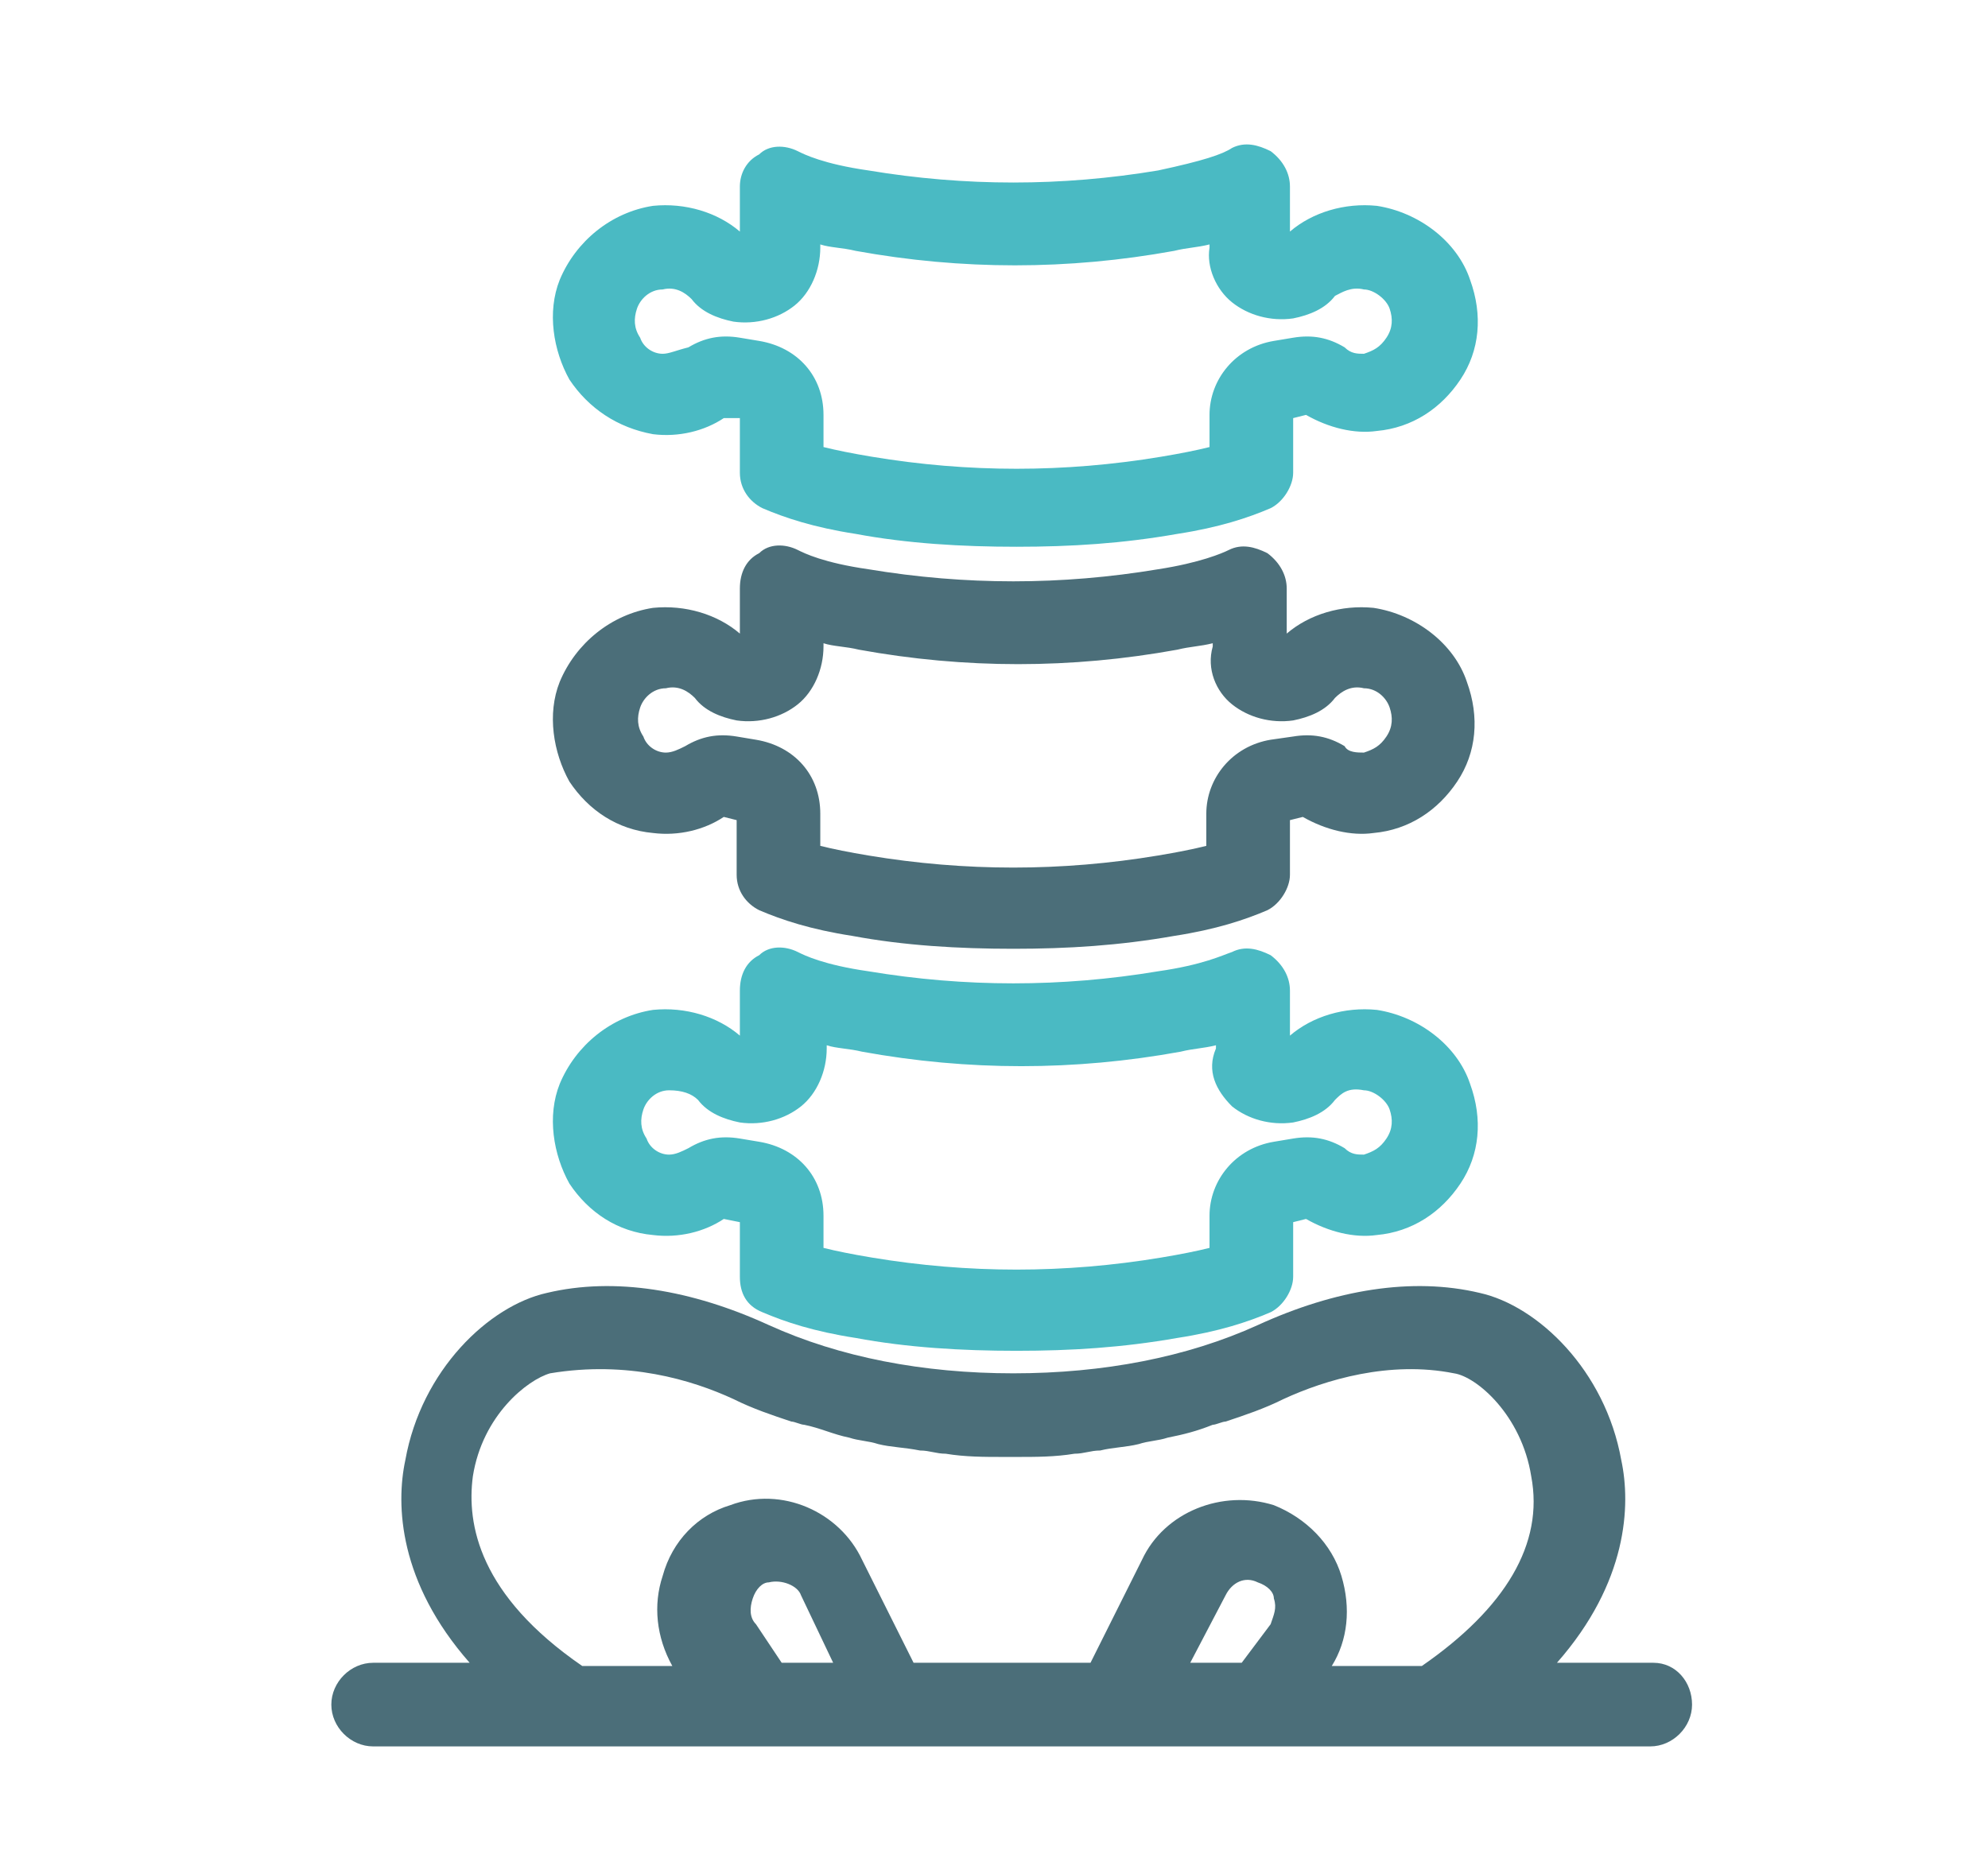 <?xml version="1.0" encoding="utf-8"?>
<!-- Generator: Adobe Illustrator 25.0.0, SVG Export Plug-In . SVG Version: 6.00 Build 0)  -->
<svg version="1.1" id="Livello_1" xmlns="http://www.w3.org/2000/svg" xmlns:xlink="http://www.w3.org/1999/xlink" x="0px" y="0px"
	 viewBox="0 0 61.8 57.9" style="enable-background:new 0 0 61.8 57.9;" xml:space="preserve">
<style type="text/css">
	.st0{fill:#4ABAC3;}
	.st1{fill:#4B6E79;}
</style>
<g>
	<path class="st0" d="M23.7,40.8c0.7,0.3,1.6,0.6,2.9,0.8c1.6,0.3,3.3,0.4,5,0.4c1.7,0,3.3-0.1,5-0.4c1.3-0.2,2.2-0.5,2.9-0.8
		c0.4-0.2,0.7-0.7,0.7-1.1V38l0.4-0.1c0.7,0.4,1.5,0.6,2.2,0.5c1.1-0.1,2-0.7,2.6-1.6s0.7-2,0.3-3.1c-0.4-1.2-1.6-2.1-2.9-2.3
		c-1-0.1-2,0.2-2.7,0.8v-1.4c0-0.4-0.2-0.8-0.6-1.1c-0.4-0.2-0.8-0.3-1.2-0.1C38,29.7,37.4,30,36,30.2c-3,0.5-6,0.5-9,0
		c-1.4-0.2-2-0.5-2.2-0.6c-0.4-0.2-0.9-0.2-1.2,0.1c-0.4,0.2-0.6,0.6-0.6,1.1v1.4c-0.7-0.6-1.7-0.9-2.7-0.8
		c-1.3,0.2-2.4,1.1-2.9,2.3c-0.4,1-0.2,2.2,0.3,3.1c0.6,0.9,1.5,1.5,2.6,1.6c0.8,0.1,1.6-0.1,2.2-0.5L23,38v1.7
		C23,40.2,23.2,40.6,23.7,40.8z M38.3,34.4c0.5,0.4,1.2,0.6,1.9,0.5c0.5-0.1,1-0.3,1.3-0.7c0.2-0.2,0.4-0.4,0.9-0.3
		c0.3,0,0.7,0.3,0.8,0.6c0.1,0.3,0.1,0.6-0.1,0.9c-0.2,0.3-0.4,0.4-0.7,0.5c-0.2,0-0.4,0-0.6-0.2c-0.5-0.3-1-0.4-1.6-0.3l-0.6,0.1
		c-1.2,0.2-2,1.2-2,2.3v1c-0.4,0.1-0.9,0.2-1.5,0.3c-3,0.5-6,0.5-9,0c-0.6-0.1-1.1-0.2-1.5-0.3v-1c0-1.2-0.8-2.1-2-2.3l-0.6-0.1
		c-0.6-0.1-1.1,0-1.6,0.3c-0.2,0.1-0.4,0.2-0.6,0.2c-0.3,0-0.6-0.2-0.7-0.5c-0.2-0.3-0.2-0.6-0.1-0.9c0.1-0.3,0.4-0.6,0.8-0.6
		c0.4,0,0.7,0.1,0.9,0.3c0.3,0.4,0.8,0.6,1.3,0.7c0.7,0.1,1.4-0.1,1.9-0.5s0.8-1.1,0.8-1.8v-0.1c0.3,0.1,0.7,0.1,1.1,0.2
		c3.3,0.6,6.6,0.6,9.9,0c0.4-0.1,0.7-0.1,1.1-0.2v0.1C37.5,33.3,37.8,33.9,38.3,34.4z"/>
	<path class="st1" d="M20.3,25.9c0.8,0.1,1.6-0.1,2.2-0.5l0.4,0.1v1.7c0,0.5,0.3,0.9,0.7,1.1c0.7,0.3,1.6,0.6,2.9,0.8
		c1.6,0.3,3.3,0.4,5,0.4c1.7,0,3.3-0.1,5-0.4c1.3-0.2,2.2-0.5,2.9-0.8c0.4-0.2,0.7-0.7,0.7-1.1v-1.7l0.4-0.1
		c0.7,0.4,1.5,0.6,2.2,0.5c1.1-0.1,2-0.7,2.6-1.6c0.6-0.9,0.7-2,0.3-3.1c-0.4-1.2-1.6-2.1-2.9-2.3c-1-0.1-2,0.2-2.7,0.8v-1.4
		c0-0.4-0.2-0.8-0.6-1.1c-0.4-0.2-0.8-0.3-1.2-0.1c-0.2,0.1-0.9,0.4-2.2,0.6c-3,0.5-6,0.5-9,0c-1.4-0.2-2-0.5-2.2-0.6
		c-0.4-0.2-0.9-0.2-1.2,0.1c-0.4,0.2-0.6,0.6-0.6,1.1v1.4c-0.7-0.6-1.7-0.9-2.7-0.8c-1.3,0.2-2.4,1.1-2.9,2.3
		c-0.4,1-0.2,2.2,0.3,3.1C18.3,25.2,19.2,25.8,20.3,25.9z M38.3,21.9c0.5,0.4,1.2,0.6,1.9,0.5c0.5-0.1,1-0.3,1.3-0.7
		c0.2-0.2,0.5-0.4,0.9-0.3c0.4,0,0.7,0.3,0.8,0.6c0.1,0.3,0.1,0.6-0.1,0.9c-0.2,0.3-0.4,0.4-0.7,0.5c-0.2,0-0.5,0-0.6-0.2
		c-0.5-0.3-1-0.4-1.6-0.3L39.5,23c-1.2,0.2-2,1.2-2,2.3v1c-0.4,0.1-0.9,0.2-1.5,0.3c-3,0.5-6,0.5-9,0c-0.6-0.1-1.1-0.2-1.5-0.3v-1
		c0-1.2-0.8-2.1-2-2.3l-0.6-0.1c-0.6-0.1-1.1,0-1.6,0.3c-0.2,0.1-0.4,0.2-0.6,0.2c-0.3,0-0.6-0.2-0.7-0.5c-0.2-0.3-0.2-0.6-0.1-0.9
		c0.1-0.3,0.4-0.6,0.8-0.6c0.4-0.1,0.7,0.1,0.9,0.3c0.3,0.4,0.8,0.6,1.3,0.7c0.7,0.1,1.4-0.1,1.9-0.5c0.5-0.4,0.8-1.1,0.8-1.8V20
		c0.3,0.1,0.7,0.1,1.1,0.2c3.3,0.6,6.6,0.6,9.9,0c0.4-0.1,0.7-0.1,1.1-0.2v0.1C37.5,20.8,37.8,21.5,38.3,21.9z"/>
	<path class="st0" d="M20.3,13.5c0.8,0.1,1.6-0.1,2.2-0.5L23,13v1.7c0,0.5,0.3,0.9,0.7,1.1c0.7,0.3,1.6,0.6,2.9,0.8
		c1.6,0.3,3.3,0.4,5,0.4c1.7,0,3.3-0.1,5-0.4c1.3-0.2,2.2-0.5,2.9-0.8c0.4-0.2,0.7-0.7,0.7-1.1V13l0.4-0.1c0.7,0.4,1.5,0.6,2.2,0.5
		c1.1-0.1,2-0.7,2.6-1.6s0.7-2,0.3-3.1c-0.4-1.2-1.6-2.1-2.9-2.3c-1-0.1-2,0.2-2.7,0.8V5.8c0-0.4-0.2-0.8-0.6-1.1
		c-0.4-0.2-0.8-0.3-1.2-0.1C38,4.8,37.4,5,36,5.3c-3,0.5-6,0.5-9,0c-1.4-0.2-2-0.5-2.2-0.6c-0.4-0.2-0.9-0.2-1.2,0.1
		C23.2,5,23,5.4,23,5.8v1.4c-0.7-0.6-1.7-0.9-2.7-0.8c-1.3,0.2-2.4,1.1-2.9,2.3c-0.4,1-0.2,2.2,0.3,3.1
		C18.3,12.7,19.2,13.3,20.3,13.5z M38.3,9.4c0.5,0.4,1.2,0.6,1.9,0.5c0.5-0.1,1-0.3,1.3-0.7C41.7,9.1,42,8.9,42.4,9
		c0.3,0,0.7,0.3,0.8,0.6c0.1,0.3,0.1,0.6-0.1,0.9c-0.2,0.3-0.4,0.4-0.7,0.5c-0.2,0-0.4,0-0.6-0.2c-0.5-0.3-1-0.4-1.6-0.3l-0.6,0.1
		c-1.2,0.2-2,1.2-2,2.3v1c-0.4,0.1-0.9,0.2-1.5,0.3c-3,0.5-6,0.5-9,0c-0.6-0.1-1.1-0.2-1.5-0.3v-1c0-1.2-0.8-2.1-2-2.3l-0.6-0.1
		c-0.6-0.1-1.1,0-1.6,0.3C21,10.9,20.8,11,20.6,11c-0.3,0-0.6-0.2-0.7-0.5c-0.2-0.3-0.2-0.6-0.1-0.9C19.9,9.3,20.2,9,20.6,9
		c0.4-0.1,0.7,0.1,0.9,0.3c0.3,0.4,0.8,0.6,1.3,0.7c0.7,0.1,1.4-0.1,1.9-0.5c0.5-0.4,0.8-1.1,0.8-1.8V7.6c0.3,0.1,0.7,0.1,1.1,0.2
		c3.3,0.6,6.6,0.6,9.9,0c0.4-0.1,0.7-0.1,1.1-0.2v0.1C37.5,8.3,37.8,9,38.3,9.4z"/>
	<path class="st1" d="M51.4,51.7h-3c2.2-2.5,2.3-4.9,2-6.3c-0.5-2.8-2.6-4.8-4.4-5.2c-2.1-0.5-4.5-0.1-6.9,1c-2.2,1-4.8,1.5-7.6,1.5
		c-2.8,0-5.4-0.5-7.6-1.5c-2.4-1.1-4.8-1.5-6.9-1c-1.8,0.4-3.9,2.4-4.4,5.2c-0.3,1.4-0.2,3.8,2,6.3h-3c-0.7,0-1.3,0.6-1.3,1.3
		s0.6,1.3,1.3,1.3h39.7c0.7,0,1.3-0.6,1.3-1.3S52.1,51.7,51.4,51.7z M22.8,43.5c0.6,0.3,1.2,0.5,1.8,0.7c0.1,0,0.3,0.1,0.4,0.1
		c0.5,0.1,0.9,0.3,1.4,0.4c0.3,0.1,0.6,0.1,0.9,0.2c0.4,0.1,0.8,0.1,1.3,0.2c0.3,0,0.5,0.1,0.8,0.1c0.6,0.1,1.2,0.1,1.8,0.1
		c0,0,0.1,0,0.1,0c0,0,0,0,0.1,0s0,0,0.1,0c0,0,0.1,0,0.1,0c0.6,0,1.2,0,1.8-0.1c0.3,0,0.5-0.1,0.8-0.1c0.4-0.1,0.8-0.1,1.2-0.2
		c0.3-0.1,0.6-0.1,0.9-0.2c0.5-0.1,0.9-0.2,1.4-0.4c0.1,0,0.3-0.1,0.4-0.1c0.6-0.2,1.2-0.4,1.8-0.7c1.3-0.6,3.3-1.2,5.3-0.8
		c0.7,0.1,2.1,1.3,2.4,3.2c0.4,2.1-0.8,4.1-3.4,5.9h-2.8c0.5-0.8,0.6-1.8,0.3-2.8c-0.3-1-1.1-1.8-2.1-2.2c-1.6-0.5-3.4,0.2-4.1,1.7
		l-1.6,3.2h-5.5l-1.6-3.2c-0.7-1.5-2.5-2.3-4.1-1.7c-1,0.3-1.8,1.1-2.1,2.2c-0.3,0.9-0.2,1.9,0.3,2.8h-2.8c-3.2-2.2-3.6-4.4-3.4-5.9
		c0.3-1.9,1.7-3,2.4-3.2C19.5,42.3,21.5,42.9,22.8,43.5z M38.1,49.6c0.2-0.4,0.6-0.6,1-0.4c0.3,0.1,0.5,0.3,0.5,0.5
		c0.1,0.3,0,0.5-0.1,0.8l-0.9,1.2H37L38.1,49.6z M23.5,50.5c-0.2-0.2-0.2-0.5-0.1-0.8c0.1-0.3,0.3-0.5,0.5-0.5
		c0.4-0.1,0.9,0.1,1,0.4l1,2.1h-1.6L23.5,50.5z"/>
</g>
</svg>
